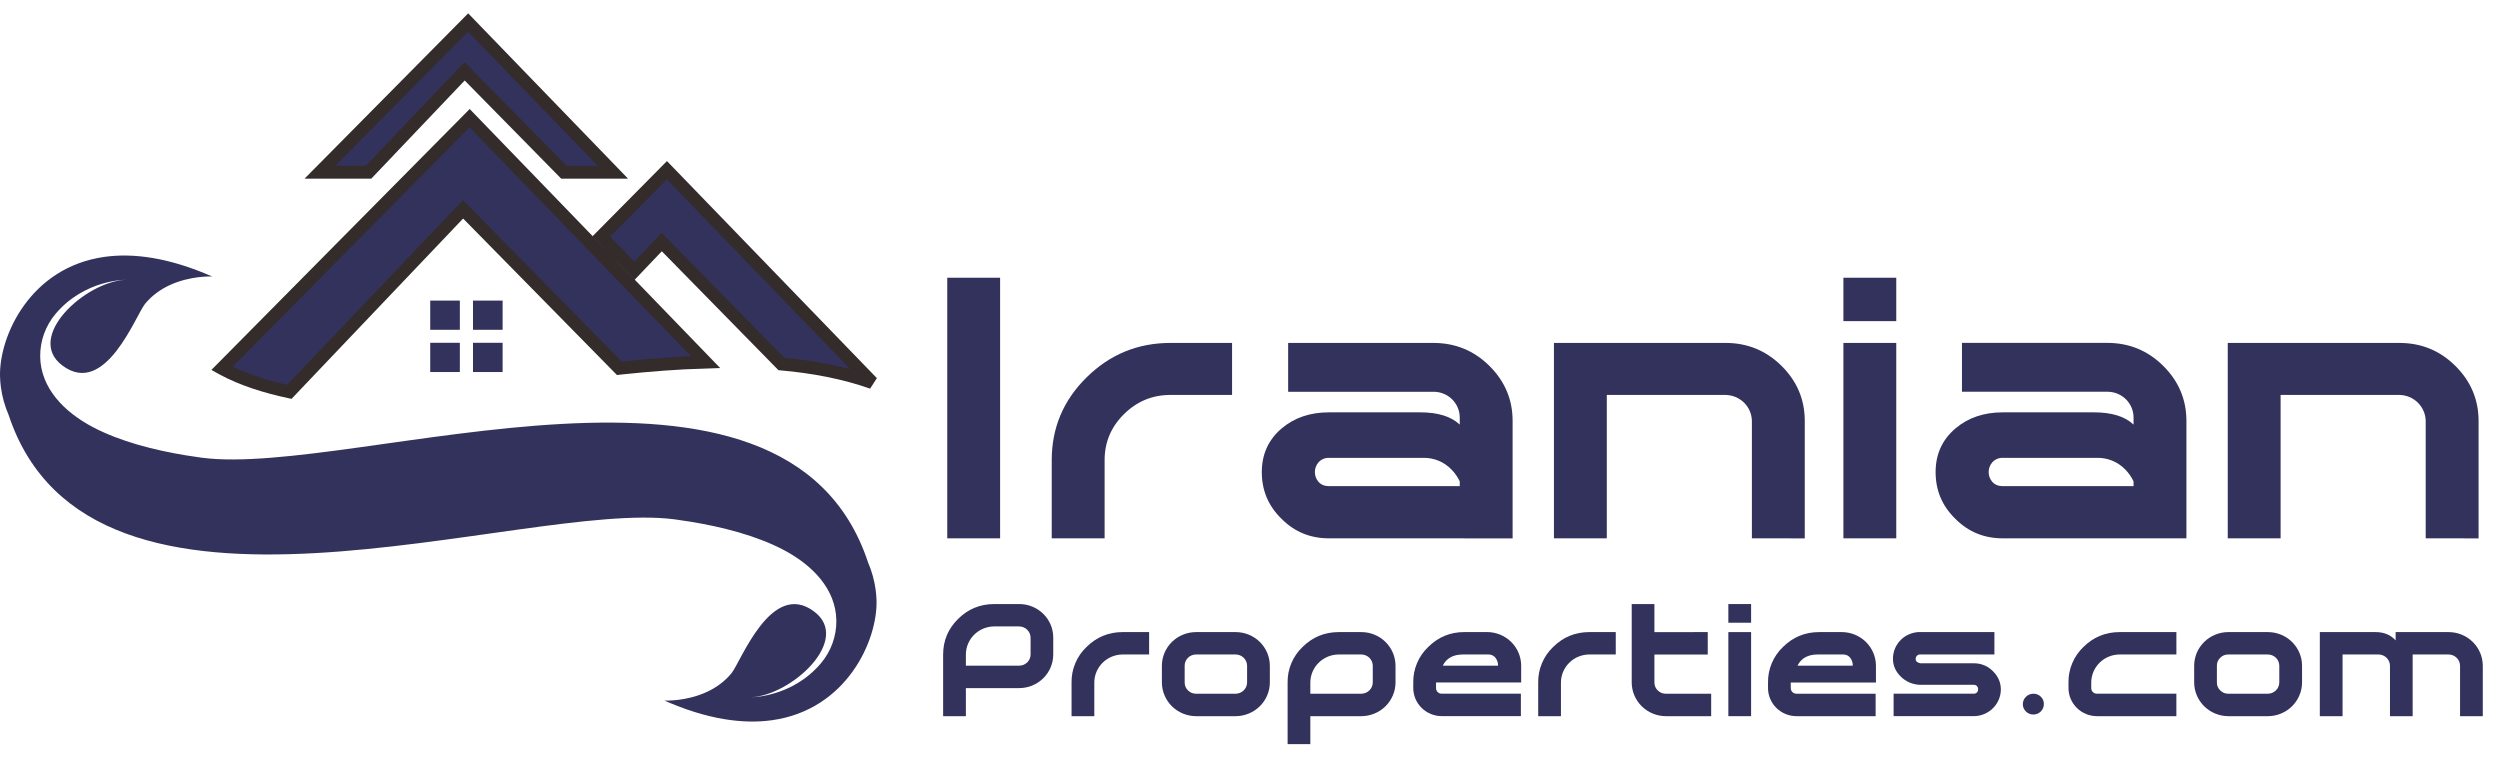 <svg xmlns="http://www.w3.org/2000/svg" viewBox="0 0 111 34" fill="none"><path fill-rule="evenodd" clip-rule="evenodd" d="M9.853 16.358L20.852 5.247L31.323 16.075C30.059 16.112 28.808 16.214 27.618 16.339L27.499 16.352L20.559 9.293L13.738 16.461L12.847 17.398C11.82 17.176 10.769 16.855 9.882 16.374L9.853 16.358Z" fill="#32325D"/><path d="M9.853 16.358L20.852 5.247L31.323 16.075C30.059 16.112 28.808 16.214 27.618 16.339L27.499 16.352L20.559 9.293L13.738 16.461L12.847 17.398C11.82 17.176 10.769 16.855 9.882 16.374L9.853 16.358Z" fill="#32325D" stroke="#332C2B" stroke-width="0.57" stroke-miterlimit="2.61"/><path fill-rule="evenodd" clip-rule="evenodd" d="M26.695 10.505L29.611 7.559L38.364 16.611L38.728 16.987C37.466 16.542 36.098 16.287 34.692 16.161L29.381 10.746L28.164 12.024L26.695 10.505Z" fill="#32325D"/><path d="M26.695 10.505L29.611 7.559L38.364 16.611L38.728 16.987C37.466 16.542 36.098 16.287 34.692 16.161L29.381 10.746L28.164 12.024L26.695 10.505Z" fill="#32325D" stroke="#332C2B" stroke-width="0.57" stroke-miterlimit="2.61"/><path fill-rule="evenodd" clip-rule="evenodd" d="M14.205 7.647L20.785 1L27.213 7.647H25.037L20.629 3.164L16.363 7.647H14.205Z" fill="#32325D"/><path d="M14.205 7.647L20.785 1L27.213 7.647H25.037L20.629 3.164L16.363 7.647H14.205Z" fill="#32325D" stroke="#332C2B" stroke-width="0.57" stroke-miterlimit="2.61"/><path fill-rule="evenodd" clip-rule="evenodd" d="M19.102 13.346H20.417V14.643H19.102V13.346ZM19.102 15.22H20.417V16.518H19.102V15.22ZM21.001 15.22H22.316V16.518H21.001L21.001 15.22ZM21.001 13.346H22.316V14.643H21.001L21.001 13.346Z" fill="#32325D"/><path fill-rule="evenodd" clip-rule="evenodd" d="M1.785 15.818C1.779 15.132 2.021 14.465 2.471 13.931C3.759 12.41 5.572 12.424 5.572 12.424C3.774 12.509 1.093 14.973 2.772 16.231C4.679 17.66 6.023 13.995 6.446 13.483C6.759 13.105 7.139 12.845 7.522 12.666C8.464 12.226 9.422 12.277 9.422 12.277C7.512 11.438 5.928 11.224 4.638 11.405C1.328 11.871 -0.045 14.938 0.001 16.714C0.005 16.872 0.018 17.031 0.039 17.188C0.095 17.61 0.21 18.022 0.38 18.415C4.044 29.491 23.133 22.176 29.947 23.058C30.172 23.088 30.401 23.122 30.631 23.16H30.635H30.638C32.077 23.396 33.59 23.783 34.795 24.418C36.05 25.079 37.122 26.145 37.134 27.564C37.14 28.25 36.898 28.917 36.448 29.451C35.16 30.971 33.347 30.958 33.347 30.958C35.145 30.873 37.826 28.409 36.147 27.151C34.24 25.722 32.895 29.387 32.473 29.898C32.161 30.276 31.78 30.537 31.397 30.716C30.455 31.156 29.498 31.105 29.498 31.105C31.407 31.945 32.991 32.158 34.281 31.977C37.591 31.511 38.964 28.443 38.918 26.668C38.914 26.509 38.901 26.351 38.88 26.194C38.824 25.773 38.709 25.36 38.54 24.967C34.875 13.891 15.786 21.206 8.97 20.324C8.745 20.294 8.517 20.26 8.286 20.222H8.283H8.28C6.841 19.986 5.328 19.599 4.123 18.964C2.868 18.304 1.797 17.238 1.784 15.819" fill="#32325D"/><path d="M42.058 23.902V12.331H44.405V23.902H42.058Z" fill="#32325D"/><path d="M46.697 23.902V20.43C46.697 18.994 47.214 17.769 48.246 16.755C49.279 15.735 50.52 15.226 51.969 15.226H54.704V17.535H51.969C51.168 17.535 50.481 17.819 49.906 18.386C49.332 18.953 49.045 19.634 49.045 20.43V23.902H46.697Z" fill="#32325D"/><path d="M59.004 23.902C58.176 23.902 57.475 23.614 56.901 23.036C56.316 22.469 56.024 21.777 56.024 20.961C56.024 20.17 56.317 19.525 56.901 19.025C57.465 18.547 58.166 18.308 59.004 18.308H63.059C63.843 18.308 64.428 18.489 64.813 18.852V18.548C64.814 18.396 64.785 18.245 64.726 18.105C64.668 17.964 64.582 17.837 64.473 17.729C64.364 17.622 64.234 17.537 64.092 17.48C63.95 17.422 63.797 17.393 63.643 17.395H57.194V15.226H63.643C64.612 15.226 65.439 15.564 66.125 16.241C66.815 16.923 67.161 17.739 67.16 18.691V23.904L59.004 23.902ZM64.813 21.374C64.721 21.178 64.595 20.998 64.442 20.843C64.282 20.678 64.09 20.547 63.877 20.458C63.663 20.369 63.434 20.325 63.202 20.329H59.004C58.916 20.326 58.828 20.343 58.748 20.378C58.667 20.413 58.595 20.466 58.538 20.532C58.436 20.652 58.38 20.804 58.38 20.961C58.38 21.118 58.436 21.27 58.538 21.39C58.654 21.52 58.809 21.585 59.004 21.585H64.813V21.374Z" fill="#32325D"/><path d="M77.784 23.902V18.69C77.779 18.385 77.655 18.094 77.436 17.878C77.218 17.663 76.923 17.54 76.614 17.535H71.342V23.902H68.995V15.226H76.614C77.584 15.226 78.411 15.564 79.096 16.241C79.787 16.923 80.132 17.739 80.132 18.691V23.904L77.784 23.902Z" fill="#32325D"/><path d="M81.847 14.258V12.331H84.194V14.258H81.847ZM81.847 23.902V15.226H84.194V23.902H81.847Z" fill="#32325D"/><path d="M88.921 23.902C88.094 23.902 87.393 23.614 86.818 23.036C86.234 22.469 85.941 21.777 85.941 20.961C85.941 20.17 86.233 19.525 86.818 19.026C87.382 18.547 88.083 18.308 88.921 18.308H92.976C93.76 18.308 94.345 18.489 94.73 18.852V18.548C94.732 18.396 94.702 18.245 94.644 18.104C94.585 17.964 94.499 17.836 94.391 17.728C94.282 17.621 94.152 17.536 94.01 17.478C93.867 17.421 93.715 17.392 93.561 17.393H87.111V15.224H93.56C94.529 15.224 95.357 15.562 96.042 16.24C96.732 16.921 97.077 17.738 97.077 18.689V23.902L88.921 23.902ZM94.73 21.374C94.638 21.178 94.512 20.998 94.359 20.843C94.199 20.678 94.007 20.547 93.793 20.458C93.579 20.369 93.35 20.325 93.118 20.329H88.921C88.833 20.326 88.745 20.343 88.665 20.378C88.584 20.413 88.512 20.466 88.454 20.532C88.352 20.652 88.296 20.804 88.296 20.961C88.296 21.118 88.352 21.27 88.454 21.39C88.57 21.52 88.726 21.585 88.921 21.585H94.73V21.374Z" fill="#32325D"/><path d="M107.701 23.902V18.69C107.696 18.385 107.572 18.094 107.353 17.878C107.135 17.663 106.84 17.54 106.531 17.535H101.259V23.902H98.912V15.226H106.531C107.501 15.226 108.328 15.564 109.013 16.241C109.703 16.923 110.048 17.739 110.049 18.691V23.904L107.701 23.902Z" fill="#32325D"/><path d="M45.251 26.82C45.45 26.819 45.647 26.857 45.831 26.932C46.015 27.007 46.182 27.117 46.323 27.256C46.464 27.394 46.575 27.559 46.651 27.741C46.727 27.922 46.765 28.117 46.764 28.314V29.059C46.764 29.455 46.604 29.834 46.321 30.114C46.037 30.395 45.652 30.552 45.251 30.552H42.885V31.798H41.875V29.059C41.875 28.443 42.097 27.916 42.541 27.478C42.985 27.039 43.519 26.82 44.143 26.82H45.251ZM44.143 27.813C43.809 27.815 43.489 27.947 43.254 28.18C43.018 28.414 42.886 28.729 42.885 29.059V29.555H45.251C45.317 29.556 45.383 29.543 45.444 29.518C45.506 29.493 45.562 29.457 45.609 29.411C45.656 29.365 45.693 29.31 45.719 29.249C45.744 29.189 45.758 29.124 45.758 29.059V28.314C45.757 28.181 45.703 28.055 45.608 27.961C45.514 27.867 45.385 27.814 45.251 27.813H44.143Z" fill="#32325D"/><path d="M47.577 31.798V30.304C47.572 30.009 47.629 29.717 47.744 29.445C47.858 29.173 48.029 28.927 48.244 28.723C48.688 28.285 49.222 28.065 49.845 28.065H51.021V29.059H49.845C49.512 29.061 49.192 29.192 48.956 29.426C48.721 29.659 48.588 29.974 48.587 30.304V31.798H47.577Z" fill="#32325D"/><path d="M54.867 28.065C55.268 28.066 55.652 28.223 55.936 28.502C56.219 28.781 56.379 29.16 56.381 29.555V30.304C56.379 30.699 56.219 31.078 55.935 31.358C55.652 31.638 55.268 31.796 54.867 31.798H53.103C52.702 31.796 52.318 31.638 52.034 31.359C51.751 31.079 51.59 30.7 51.588 30.304V29.555C51.59 29.16 51.749 28.781 52.033 28.502C52.317 28.223 52.701 28.066 53.101 28.065H54.867ZM53.103 29.059C53.037 29.058 52.971 29.071 52.91 29.096C52.848 29.122 52.793 29.159 52.746 29.206C52.699 29.252 52.662 29.306 52.636 29.366C52.611 29.426 52.599 29.49 52.599 29.555V30.304C52.598 30.369 52.611 30.433 52.636 30.494C52.661 30.553 52.699 30.608 52.746 30.653C52.793 30.7 52.848 30.738 52.909 30.764C52.971 30.789 53.037 30.802 53.103 30.801H54.867C55 30.799 55.127 30.746 55.221 30.653C55.315 30.56 55.369 30.435 55.371 30.304V29.555C55.369 29.424 55.315 29.299 55.221 29.206C55.127 29.114 55 29.061 54.867 29.059H53.103Z" fill="#32325D"/><path d="M60.448 28.065C60.848 28.066 61.232 28.223 61.516 28.502C61.799 28.781 61.959 29.16 61.961 29.555V30.304C61.959 30.699 61.799 31.078 61.516 31.358C61.232 31.638 60.848 31.796 60.448 31.798H58.179V33.04H57.17V30.304C57.165 30.009 57.222 29.717 57.336 29.445C57.451 29.173 57.621 28.927 57.836 28.723C58.28 28.285 58.814 28.065 59.438 28.065H60.448ZM59.438 29.059C59.104 29.061 58.785 29.192 58.549 29.426C58.313 29.659 58.18 29.974 58.179 30.304V30.801H60.448C60.581 30.799 60.707 30.746 60.801 30.653C60.895 30.56 60.949 30.435 60.951 30.304V29.555C60.949 29.424 60.895 29.299 60.801 29.206C60.707 29.114 60.581 29.061 60.448 29.059H59.438Z" fill="#32325D"/><path d="M63.76 30.552C63.759 30.585 63.765 30.617 63.778 30.647C63.79 30.677 63.808 30.704 63.831 30.727C63.854 30.75 63.882 30.769 63.913 30.782C63.944 30.794 63.978 30.8 64.011 30.799H67.527V31.796H64.01C63.676 31.795 63.356 31.664 63.12 31.43C62.883 31.197 62.75 30.881 62.749 30.551V30.302C62.744 30.008 62.801 29.715 62.916 29.444C63.03 29.172 63.2 28.926 63.416 28.722C63.859 28.283 64.393 28.064 65.017 28.064H66.027C66.427 28.064 66.811 28.221 67.095 28.5C67.379 28.78 67.538 29.159 67.54 29.554V30.302H63.76V30.552ZM66.514 29.555C66.515 29.438 66.481 29.324 66.415 29.226C66.379 29.174 66.331 29.131 66.274 29.101C66.217 29.072 66.153 29.057 66.089 29.059H64.957C64.521 29.059 64.222 29.224 64.059 29.555H66.514Z" fill="#32325D"/><path d="M68.296 31.798V30.304C68.291 30.009 68.348 29.717 68.463 29.445C68.577 29.173 68.747 28.927 68.962 28.723C69.406 28.285 69.94 28.065 70.564 28.065H71.74V29.059H70.564C70.23 29.061 69.91 29.192 69.675 29.426C69.439 29.659 69.306 29.974 69.306 30.304V31.798H68.296Z" fill="#32325D"/><path d="M75.824 28.065V29.062H73.456V30.304C73.455 30.369 73.468 30.433 73.493 30.494C73.518 30.553 73.556 30.608 73.603 30.653C73.649 30.7 73.705 30.738 73.766 30.764C73.827 30.789 73.893 30.802 73.96 30.801H75.976V31.798H73.961C73.56 31.796 73.176 31.638 72.893 31.358C72.61 31.078 72.45 30.699 72.448 30.304V26.821H73.456V28.066L75.824 28.065Z" fill="#32325D"/><path d="M76.739 27.649V26.82H77.749V27.649H76.739ZM76.739 31.798V28.065H77.749V31.798H76.739Z" fill="#32325D"/><path d="M79.51 30.552C79.51 30.585 79.516 30.617 79.529 30.648C79.541 30.678 79.56 30.705 79.583 30.729C79.607 30.752 79.635 30.77 79.665 30.782C79.696 30.795 79.729 30.801 79.762 30.801H83.278V31.798H79.762C79.427 31.797 79.107 31.665 78.871 31.432C78.634 31.198 78.501 30.882 78.5 30.552V30.304C78.496 30.009 78.552 29.717 78.667 29.445C78.782 29.173 78.952 28.927 79.167 28.723C79.611 28.285 80.145 28.065 80.769 28.065H81.778C82.179 28.066 82.563 28.223 82.846 28.502C83.13 28.781 83.29 29.16 83.292 29.555V30.304H79.51V30.552ZM82.264 29.555C82.266 29.438 82.231 29.324 82.166 29.226C82.13 29.174 82.081 29.131 82.024 29.101C81.967 29.072 81.904 29.057 81.839 29.059H80.707C80.272 29.059 79.973 29.224 79.809 29.555H82.264Z" fill="#32325D"/><path d="M88.552 29.059H85.244C85.219 29.059 85.194 29.064 85.172 29.074C85.149 29.084 85.128 29.098 85.111 29.116C85.093 29.134 85.079 29.156 85.069 29.181C85.06 29.205 85.056 29.231 85.057 29.257C85.055 29.279 85.059 29.301 85.066 29.322C85.074 29.343 85.086 29.361 85.101 29.378C85.148 29.417 85.206 29.442 85.268 29.45H87.641C87.799 29.448 87.954 29.479 88.099 29.538C88.244 29.599 88.375 29.687 88.484 29.799C88.72 30.032 88.838 30.304 88.838 30.615C88.835 30.928 88.708 31.226 88.484 31.447C88.26 31.668 87.958 31.794 87.641 31.797H84.076V30.8H87.641C87.666 30.8 87.69 30.796 87.713 30.787C87.736 30.777 87.757 30.764 87.774 30.746C87.792 30.727 87.806 30.705 87.816 30.681C87.825 30.657 87.829 30.631 87.828 30.605C87.83 30.578 87.826 30.552 87.816 30.527C87.807 30.502 87.793 30.479 87.774 30.46C87.757 30.442 87.736 30.429 87.713 30.419C87.69 30.41 87.666 30.406 87.641 30.406H85.244C84.922 30.396 84.616 30.264 84.391 30.037C84.161 29.811 84.047 29.547 84.047 29.245C84.047 29.09 84.078 28.936 84.138 28.792C84.198 28.649 84.286 28.519 84.397 28.409C84.508 28.299 84.64 28.212 84.786 28.153C84.931 28.093 85.087 28.063 85.244 28.063H88.552V29.059Z" fill="#32325D"/><path d="M89.813 31.264C89.814 31.141 89.863 31.023 89.951 30.937C90.039 30.85 90.158 30.801 90.283 30.801C90.344 30.8 90.406 30.811 90.463 30.834C90.52 30.857 90.572 30.892 90.615 30.935C90.659 30.978 90.693 31.029 90.716 31.086C90.739 31.142 90.75 31.203 90.748 31.264C90.748 31.386 90.699 31.504 90.611 31.59C90.524 31.677 90.405 31.725 90.281 31.725C90.157 31.725 90.038 31.677 89.95 31.59C89.862 31.504 89.813 31.386 89.813 31.264Z" fill="#32325D"/><path d="M96.631 31.798H93.103C92.768 31.797 92.448 31.665 92.212 31.432C91.975 31.198 91.842 30.882 91.841 30.552V30.304C91.836 30.009 91.893 29.717 92.008 29.445C92.122 29.173 92.292 28.927 92.507 28.723C92.952 28.285 93.486 28.065 94.109 28.065H96.632V29.059H94.109C93.775 29.061 93.456 29.192 93.22 29.426C92.985 29.659 92.852 29.974 92.851 30.304V30.552C92.851 30.585 92.857 30.617 92.869 30.647C92.881 30.677 92.899 30.704 92.922 30.727C92.946 30.75 92.974 30.769 93.005 30.782C93.036 30.794 93.069 30.8 93.103 30.799H96.631V31.798Z" fill="#32325D"/><path d="M100.698 28.065C101.099 28.066 101.483 28.223 101.766 28.502C102.05 28.781 102.21 29.16 102.211 29.555V30.304C102.209 30.699 102.049 31.078 101.766 31.358C101.482 31.638 101.099 31.796 100.698 31.798H98.934C98.533 31.796 98.15 31.638 97.866 31.358C97.583 31.078 97.423 30.699 97.421 30.304V29.555C97.422 29.16 97.582 28.781 97.866 28.502C98.149 28.223 98.533 28.066 98.934 28.065H100.698ZM98.934 29.059C98.867 29.058 98.801 29.071 98.74 29.096C98.678 29.121 98.623 29.159 98.577 29.206C98.529 29.252 98.492 29.306 98.466 29.366C98.441 29.426 98.429 29.49 98.43 29.555V30.304C98.429 30.369 98.441 30.433 98.466 30.493C98.492 30.553 98.529 30.608 98.577 30.653C98.623 30.7 98.678 30.738 98.74 30.764C98.801 30.789 98.867 30.802 98.934 30.801H100.698C100.831 30.799 100.958 30.746 101.052 30.653C101.145 30.56 101.199 30.435 101.201 30.304V29.555C101.199 29.424 101.146 29.299 101.052 29.206C100.958 29.114 100.831 29.061 100.698 29.059H98.934Z" fill="#32325D"/><path d="M106.115 29.555C106.113 29.424 106.059 29.298 105.964 29.205C105.869 29.112 105.742 29.06 105.608 29.059H104.01V31.798H103V28.065H105.482C105.847 28.065 106.142 28.187 106.366 28.431V28.065H108.723C109.123 28.066 109.507 28.223 109.791 28.502C110.074 28.781 110.234 29.16 110.236 29.555V31.798H109.226V29.555C109.224 29.424 109.17 29.299 109.076 29.206C108.982 29.113 108.856 29.061 108.723 29.059H107.122V31.798H106.115V29.555Z" fill="#32325D"/></svg>
